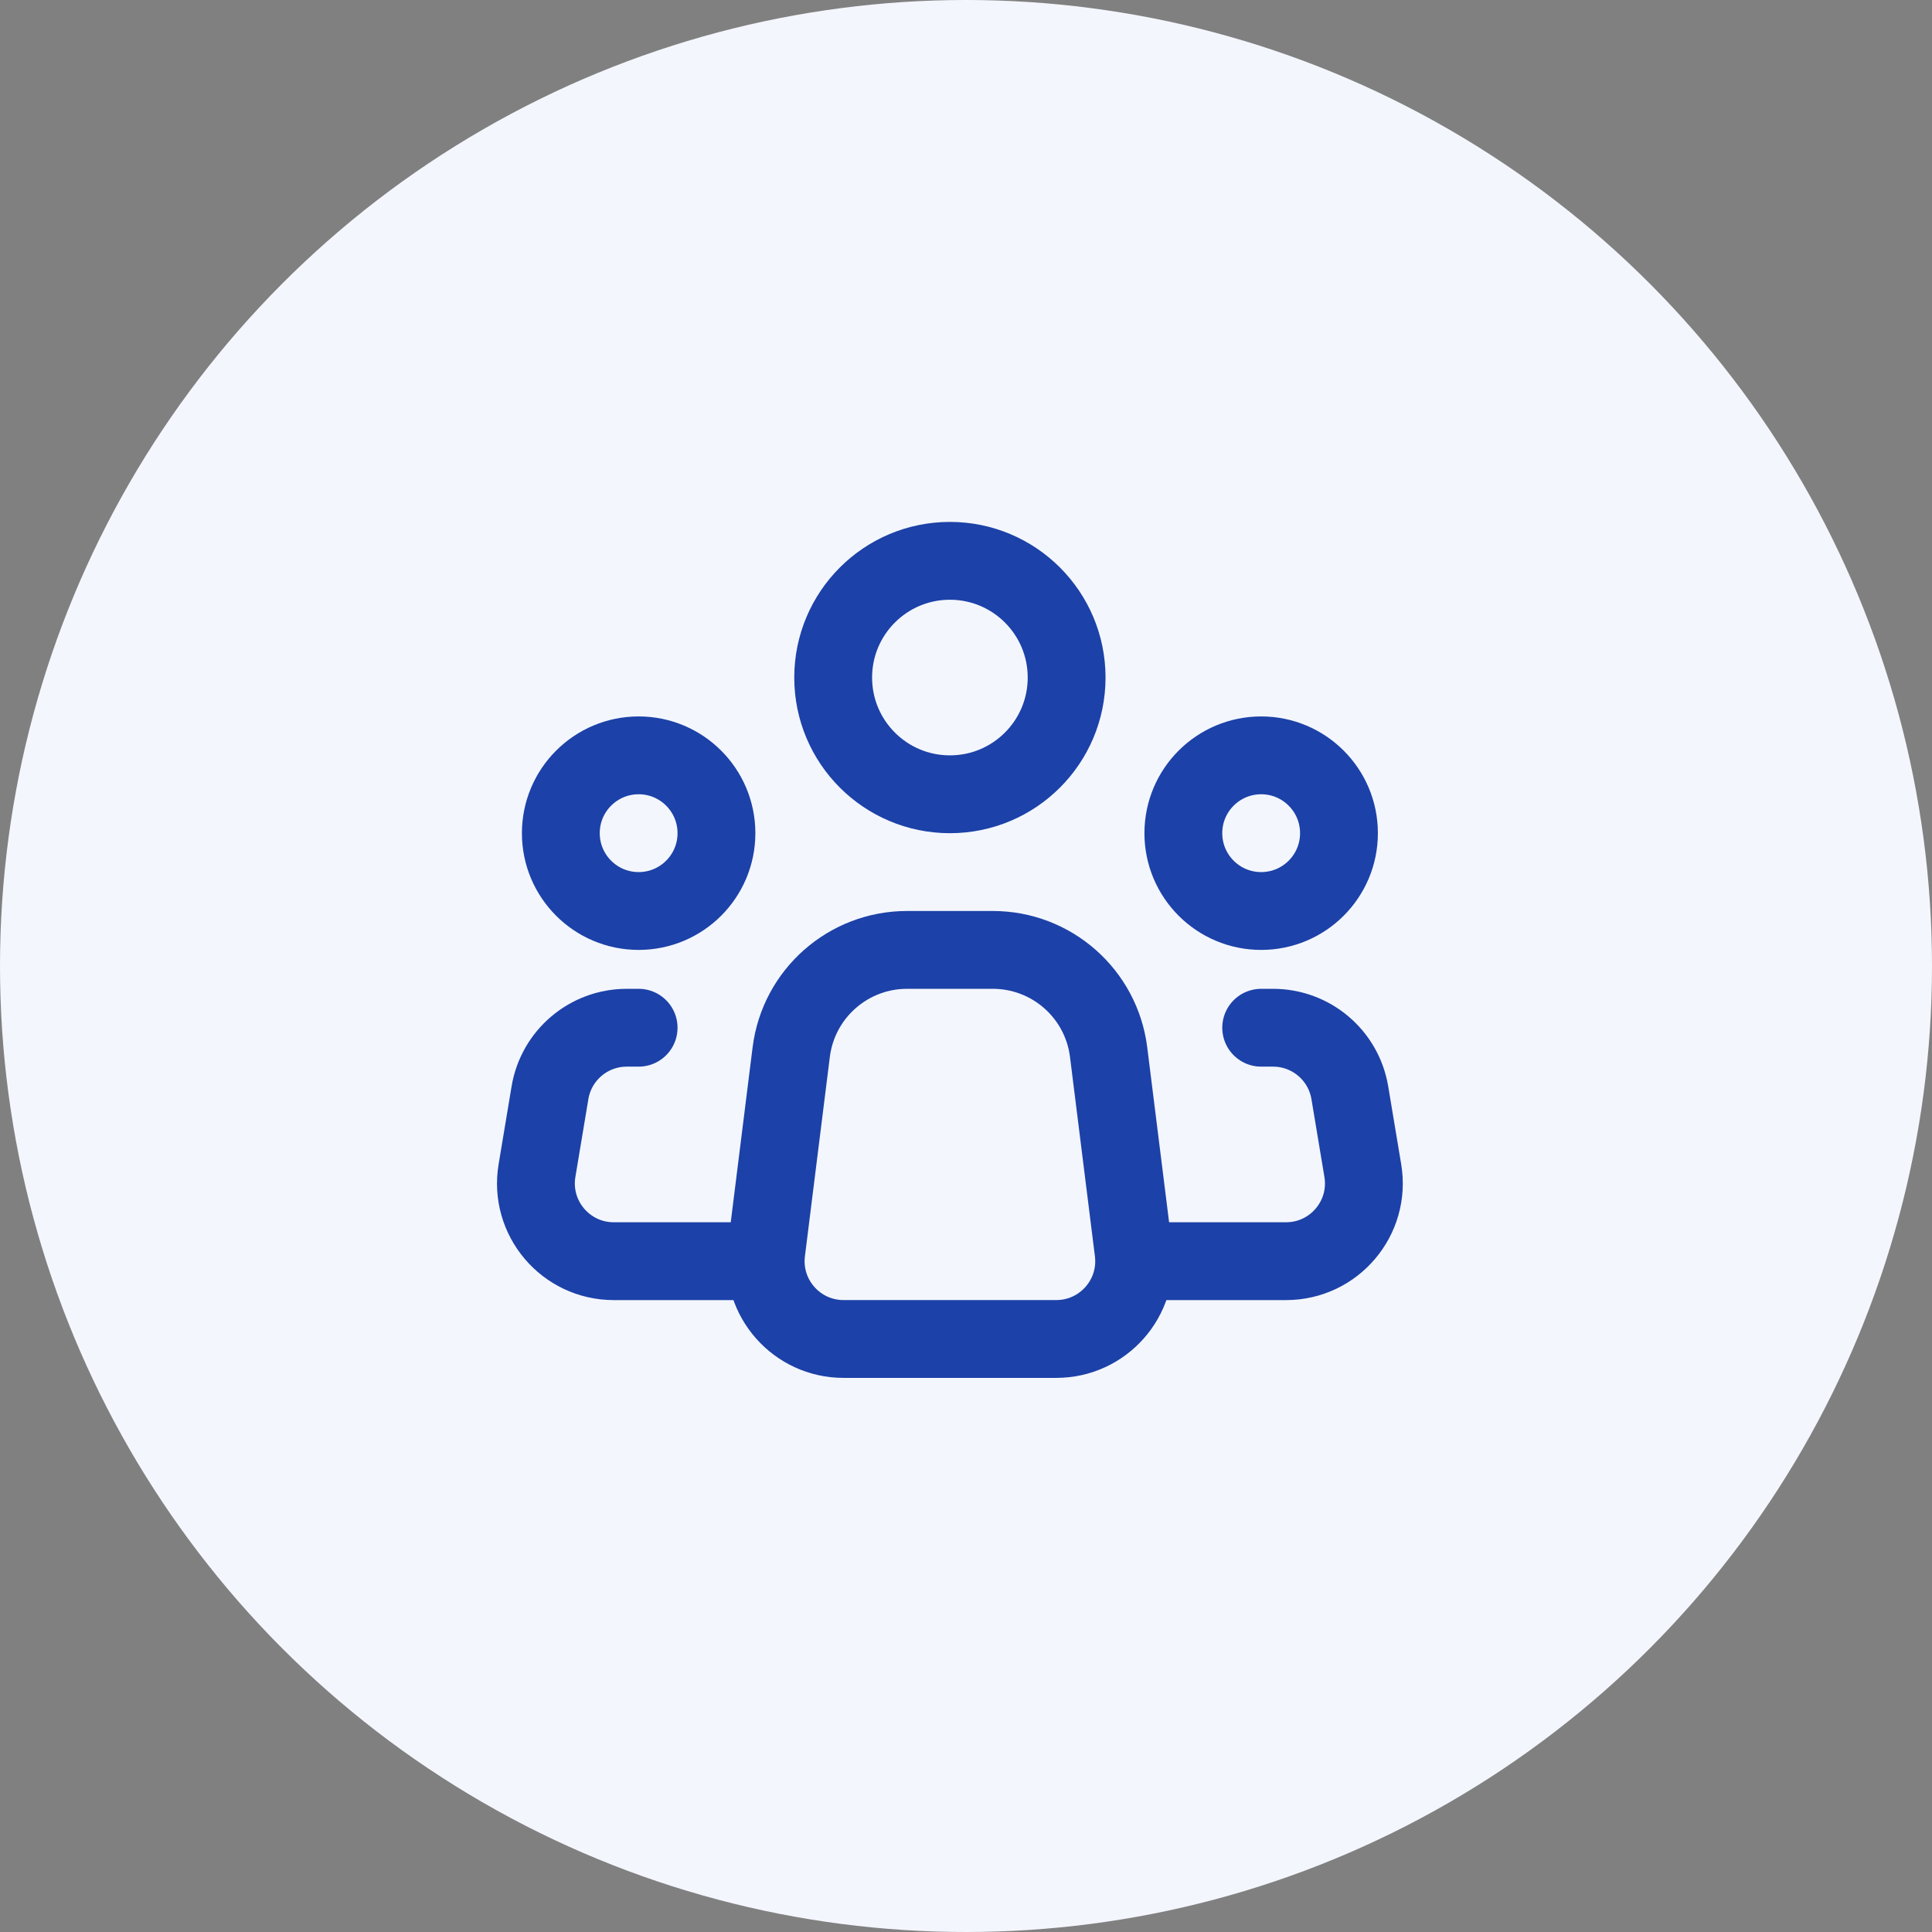 <svg width="60" height="60" viewBox="0 0 60 60" fill="none" xmlns="http://www.w3.org/2000/svg">
<rect x="0" y="0" width="60" height="60" fill="#808080" stroke="none"/>
<circle cx="30" cy="30" r="30" fill="#F3F6FD"/>
<path d="M35.203 38.867L34.429 32.675C34.202 30.861 32.66 29.5 30.832 29.5H29.5H28.169C26.341 29.5 24.799 30.861 24.572 32.675L23.798 38.867C23.618 40.309 24.743 41.583 26.196 41.583H29.5H32.804C34.258 41.583 35.383 40.309 35.203 38.867Z" stroke="#1C41A8" stroke-width="2.417" stroke-linecap="round" stroke-linejoin="round"/>
<path d="M29.5 24.667C31.502 24.667 33.125 23.044 33.125 21.042C33.125 19.04 31.502 17.417 29.5 17.417C27.498 17.417 25.875 19.04 25.875 21.042C25.875 23.044 27.498 24.667 29.5 24.667Z" stroke="#1C41A8" stroke-width="2.417"/>
<path d="M19.834 28.292C21.168 28.292 22.25 27.21 22.25 25.875C22.25 24.54 21.168 23.458 19.834 23.458C18.499 23.458 17.417 24.54 17.417 25.875C17.417 27.21 18.499 28.292 19.834 28.292Z" stroke="#1C41A8" stroke-width="2.417"/>
<path d="M39.167 28.292C40.501 28.292 41.583 27.21 41.583 25.875C41.583 24.54 40.501 23.458 39.167 23.458C37.832 23.458 36.75 24.54 36.75 25.875C36.75 27.21 37.832 28.292 39.167 28.292Z" stroke="#1C41A8" stroke-width="2.417"/>
<path d="M19.833 31.917H19.464C18.282 31.917 17.274 32.771 17.08 33.936L16.677 36.353C16.431 37.826 17.567 39.167 19.061 39.167H23.458" stroke="#1C41A8" stroke-width="2.417" stroke-linecap="round" stroke-linejoin="round"/>
<path d="M39.167 31.917H39.536C40.718 31.917 41.726 32.771 41.92 33.936L42.323 36.353C42.569 37.826 41.433 39.167 39.939 39.167C38.536 39.167 36.865 39.167 35.542 39.167" stroke="#1C41A8" stroke-width="2.417" stroke-linecap="round" stroke-linejoin="round"/>
</svg>
